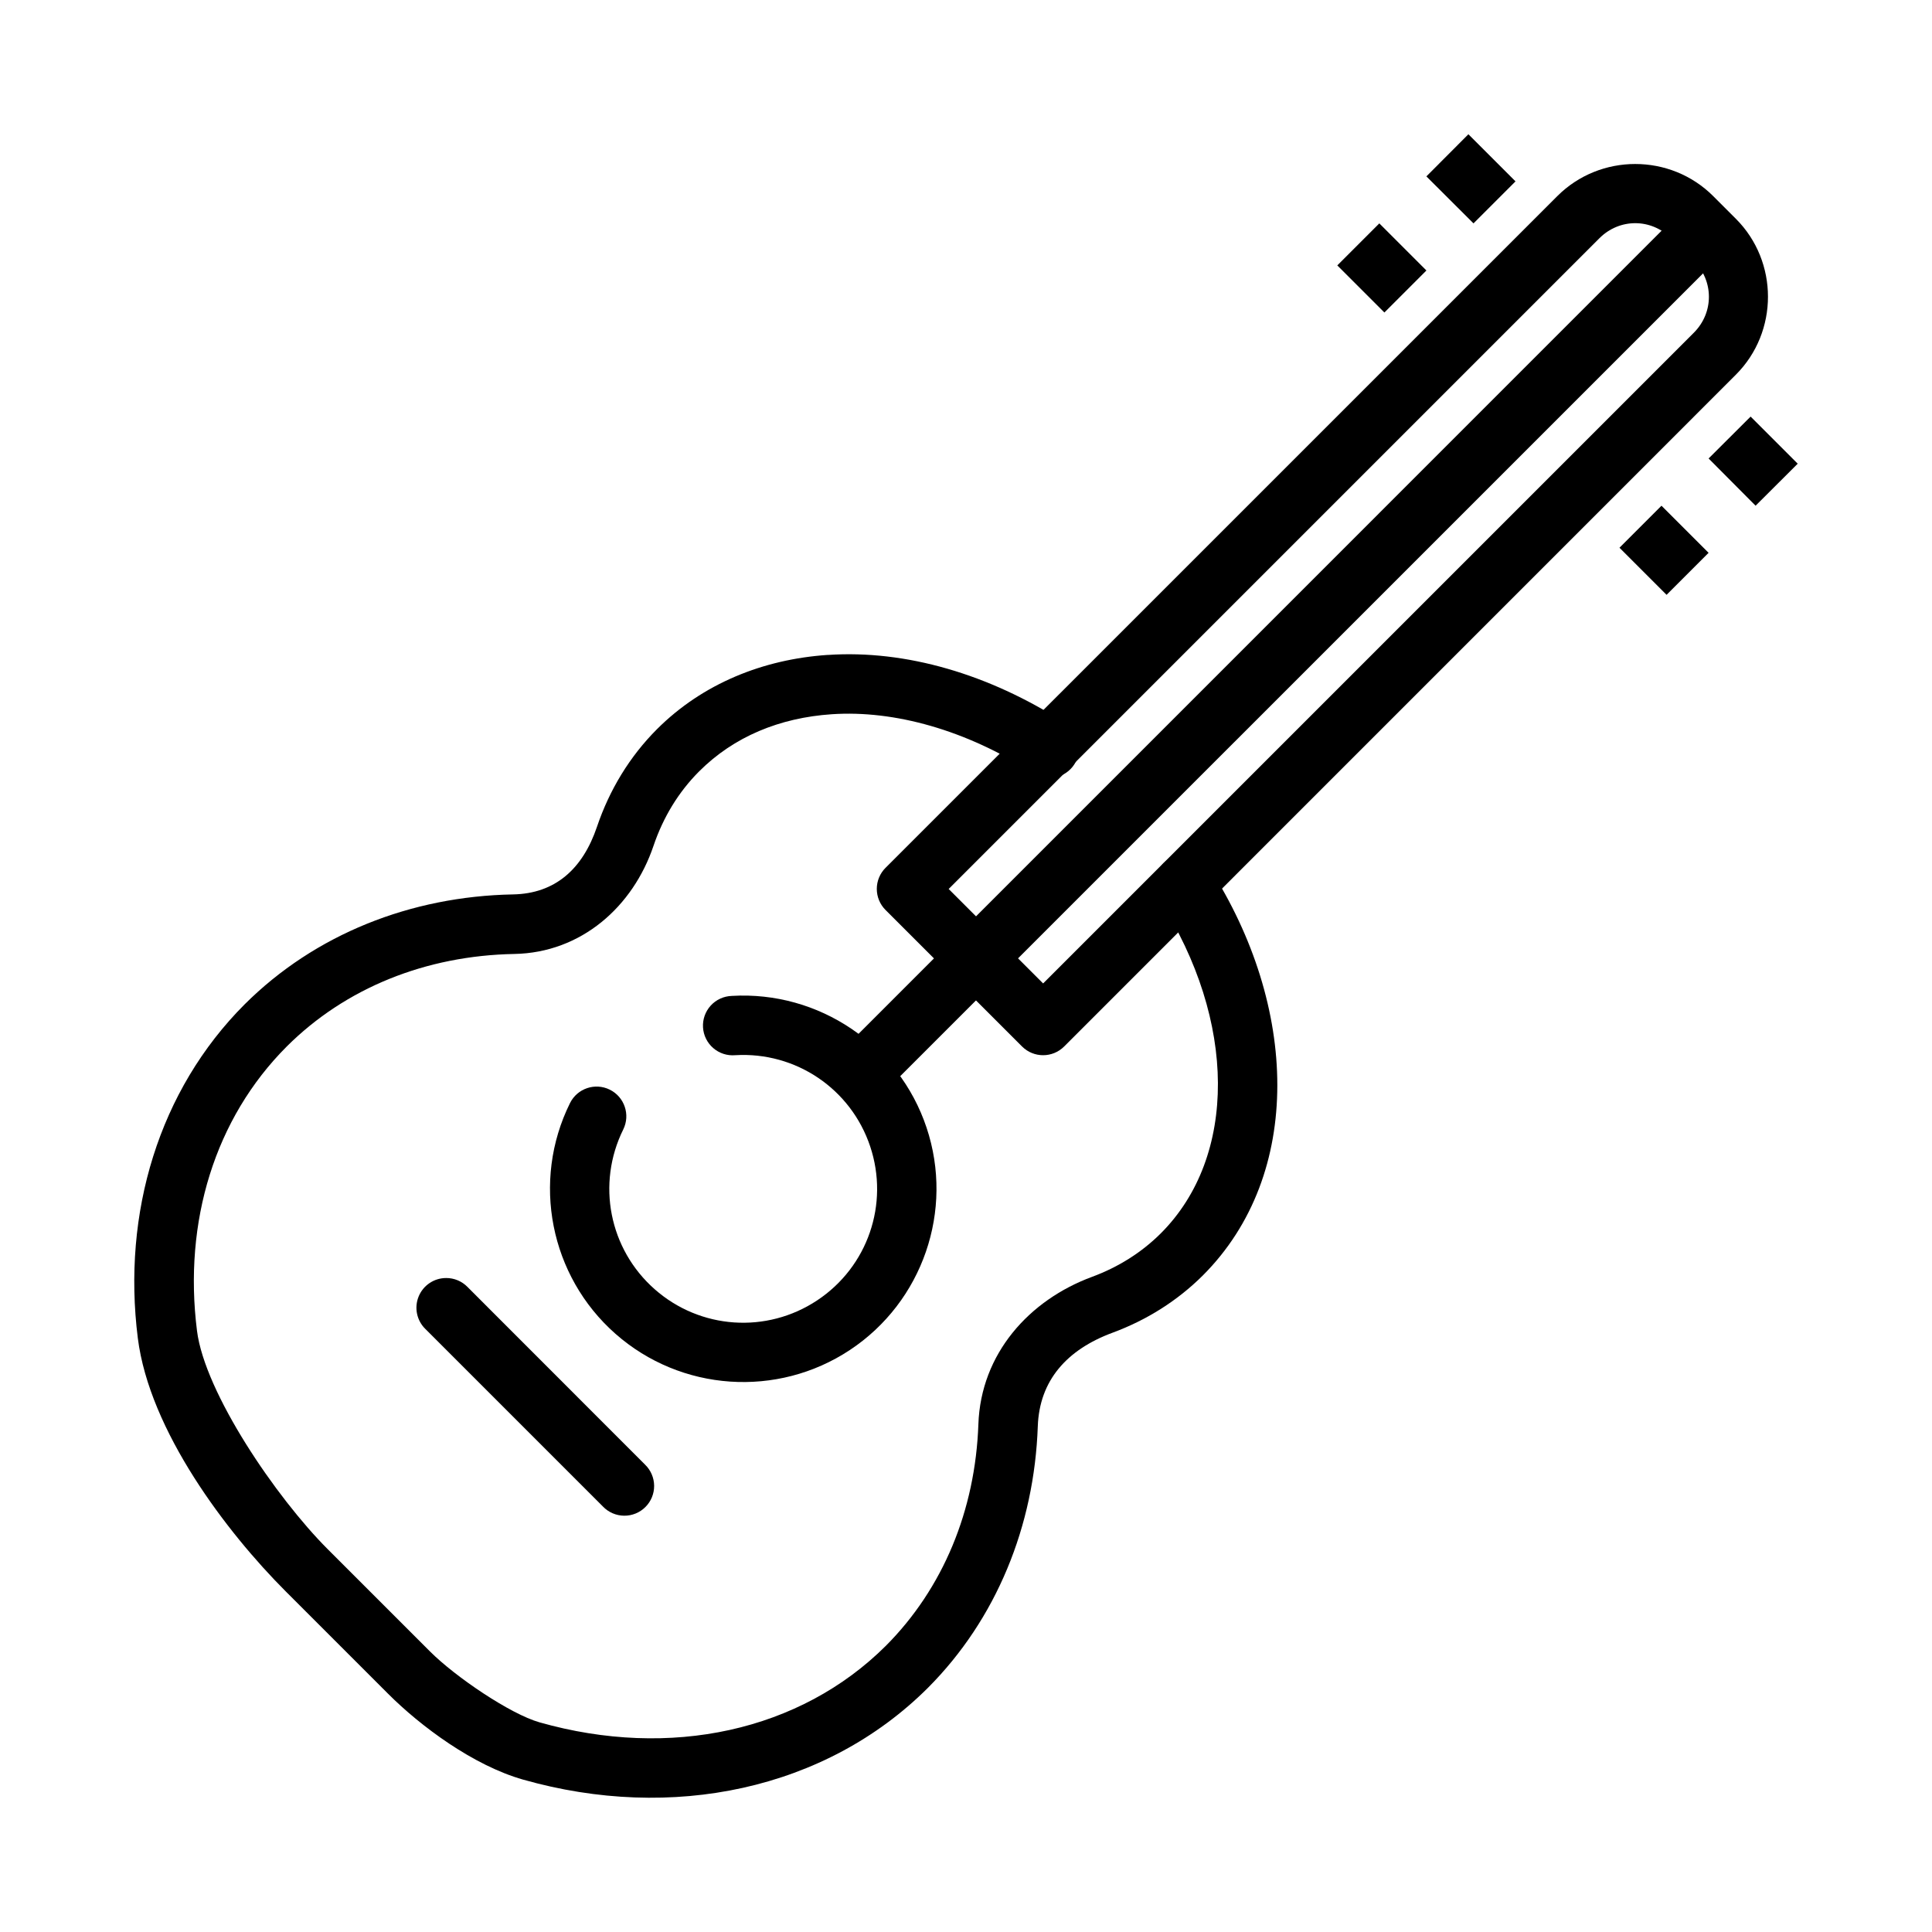 <?xml version="1.0" encoding="UTF-8"?>
<!-- Uploaded to: ICON Repo, www.iconrepo.com, Generator: ICON Repo Mixer Tools -->
<svg fill="#000000" width="800px" height="800px" version="1.1" viewBox="144 144 512 512" xmlns="http://www.w3.org/2000/svg">
 <g>
  <path d="m363.34 317.56c-17.043 1.148-33.121 7.559-45.266 19.711-7.199 7.219-12.559 16.039-15.867 25.828-3.797 11.242-11.125 17.723-22.234 17.93-27.148 0.504-52.512 10.574-71.129 29.121-22.762 22.781-32.492 55.305-28.32 88.469 3.09 24.562 23.543 51.453 39.176 67.098l27.121 27.121c8.699 8.707 22.645 19.043 35.824 22.785 39.406 11.184 80.152 2.715 107.26-24.324 18.141-18.191 28.191-42.852 29.121-69.312 0.426-12.133 7.684-20.324 19.836-24.812 9.008-3.332 17.152-8.449 23.895-15.16 26.875-26.871 25.18-71.52 1.812-107.96h0.008c-2.352-3.668-7.234-4.734-10.902-2.383-3.668 2.352-4.734 7.234-2.383 10.902 20.434 31.871 20.707 67.918 0.332 88.281-5.09 5.066-11.238 8.945-18.238 11.531-16.656 6.156-29.453 20.355-30.105 39.055-0.805 22.828-9.352 43.488-24.508 58.703-0.008 0.008 0-0.008 0 0-0.004 0.008 0.008 0 0 0-22.684 22.605-57.121 30.137-91.789 20.297-7.762-2.203-22.293-12.051-29-18.758l-27.125-27.121c-13.691-13.695-32.59-41.461-34.656-57.902-3.637-28.93 4.742-56.266 23.801-75.34 15.57-15.516 36.836-24.07 60.301-24.508 17.785-0.332 31.449-12.586 36.871-28.629 2.578-7.621 6.644-14.285 12.086-19.742 9.223-9.227 21.355-14.23 35.18-15.16 16.629-1.117 35.594 4.223 53.078 15.438 1.758 1.246 3.949 1.715 6.062 1.305s3.969-1.664 5.133-3.477c1.164-1.812 1.535-4.019 1.031-6.113-0.508-2.094-1.844-3.887-3.707-4.969-19.906-12.77-41.926-19.289-62.641-17.895z"/>
  <path d="m577.36 187.46c-7.496 0-14.992 2.844-20.664 8.516l-178.02 178.01h-0.004c-1.48 1.48-2.312 3.488-2.312 5.582s0.832 4.102 2.312 5.582l36.195 36.195v-0.004c3.078 3.066 8.055 3.066 11.133 0l178.02-178.04c11.348-11.348 11.348-29.984 0-41.328l-5.996-5.996c-5.672-5.672-13.168-8.516-20.664-8.516zm0 15.684c3.426 0 6.844 1.34 9.5 3.996l6.027 5.996c5.32 5.32 5.32 13.715 0 19.035l-172.45 172.45-25.031-25.031 172.45-172.45c2.66-2.66 6.074-3.996 9.5-3.996z" fill-rule="evenodd"/>
  <path d="m337.91 407.93c-2.125 0.07-4.129 0.992-5.562 2.562-1.43 1.57-2.168 3.648-2.043 5.769s1.102 4.102 2.711 5.492c1.605 1.391 3.707 2.07 5.824 1.887 16.051-0.961 30.672 8.922 35.766 24.172s-0.645 31.922-14.055 40.805c-13.402 8.883-30.988 7.68-43.051-2.953-12.062-10.633-15.465-27.934-8.332-42.344l-0.004 0.004c1.93-3.898 0.332-8.621-3.566-10.551-3.898-1.926-8.621-0.328-10.547 3.57-10.258 20.723-5.293 45.844 12.055 61.133 17.348 15.289 42.875 17.047 62.148 4.273 19.273-12.773 27.621-36.988 20.293-58.918-7.324-21.93-28.551-36.273-51.629-34.902z"/>
  <path d="m262.23 482.69c-3.199 0-6.082 1.938-7.289 4.898-1.207 2.965-0.504 6.363 1.785 8.602l47.078 47.078c1.469 1.523 3.484 2.391 5.598 2.41 2.113 0.023 4.148-0.809 5.641-2.305 1.496-1.492 2.328-3.527 2.309-5.641-0.02-2.113-0.891-4.129-2.414-5.598l-47.051-47.078h0.004c-1.488-1.523-3.531-2.375-5.66-2.367z" fill-rule="evenodd"/>
  <path d="m607.93 254.4-11.133 11.102 12.453 12.516 11.164-11.133z" fill-rule="evenodd"/>
  <path d="m584.31 278.02-11.133 11.133 12.484 12.484 11.133-11.133z" fill-rule="evenodd"/>
  <path d="m533.14 179.58-11.133 11.164 12.484 12.453 11.133-11.133z" fill-rule="evenodd"/>
  <path d="m509.53 203.2-11.133 11.133 12.484 12.484 11.133-11.133z" fill-rule="evenodd"/>
  <path d="m591.54 197.94-224.36 224.38 11.133 11.133 224.36-224.35z" fill-rule="evenodd"/>
 </g>
</svg>